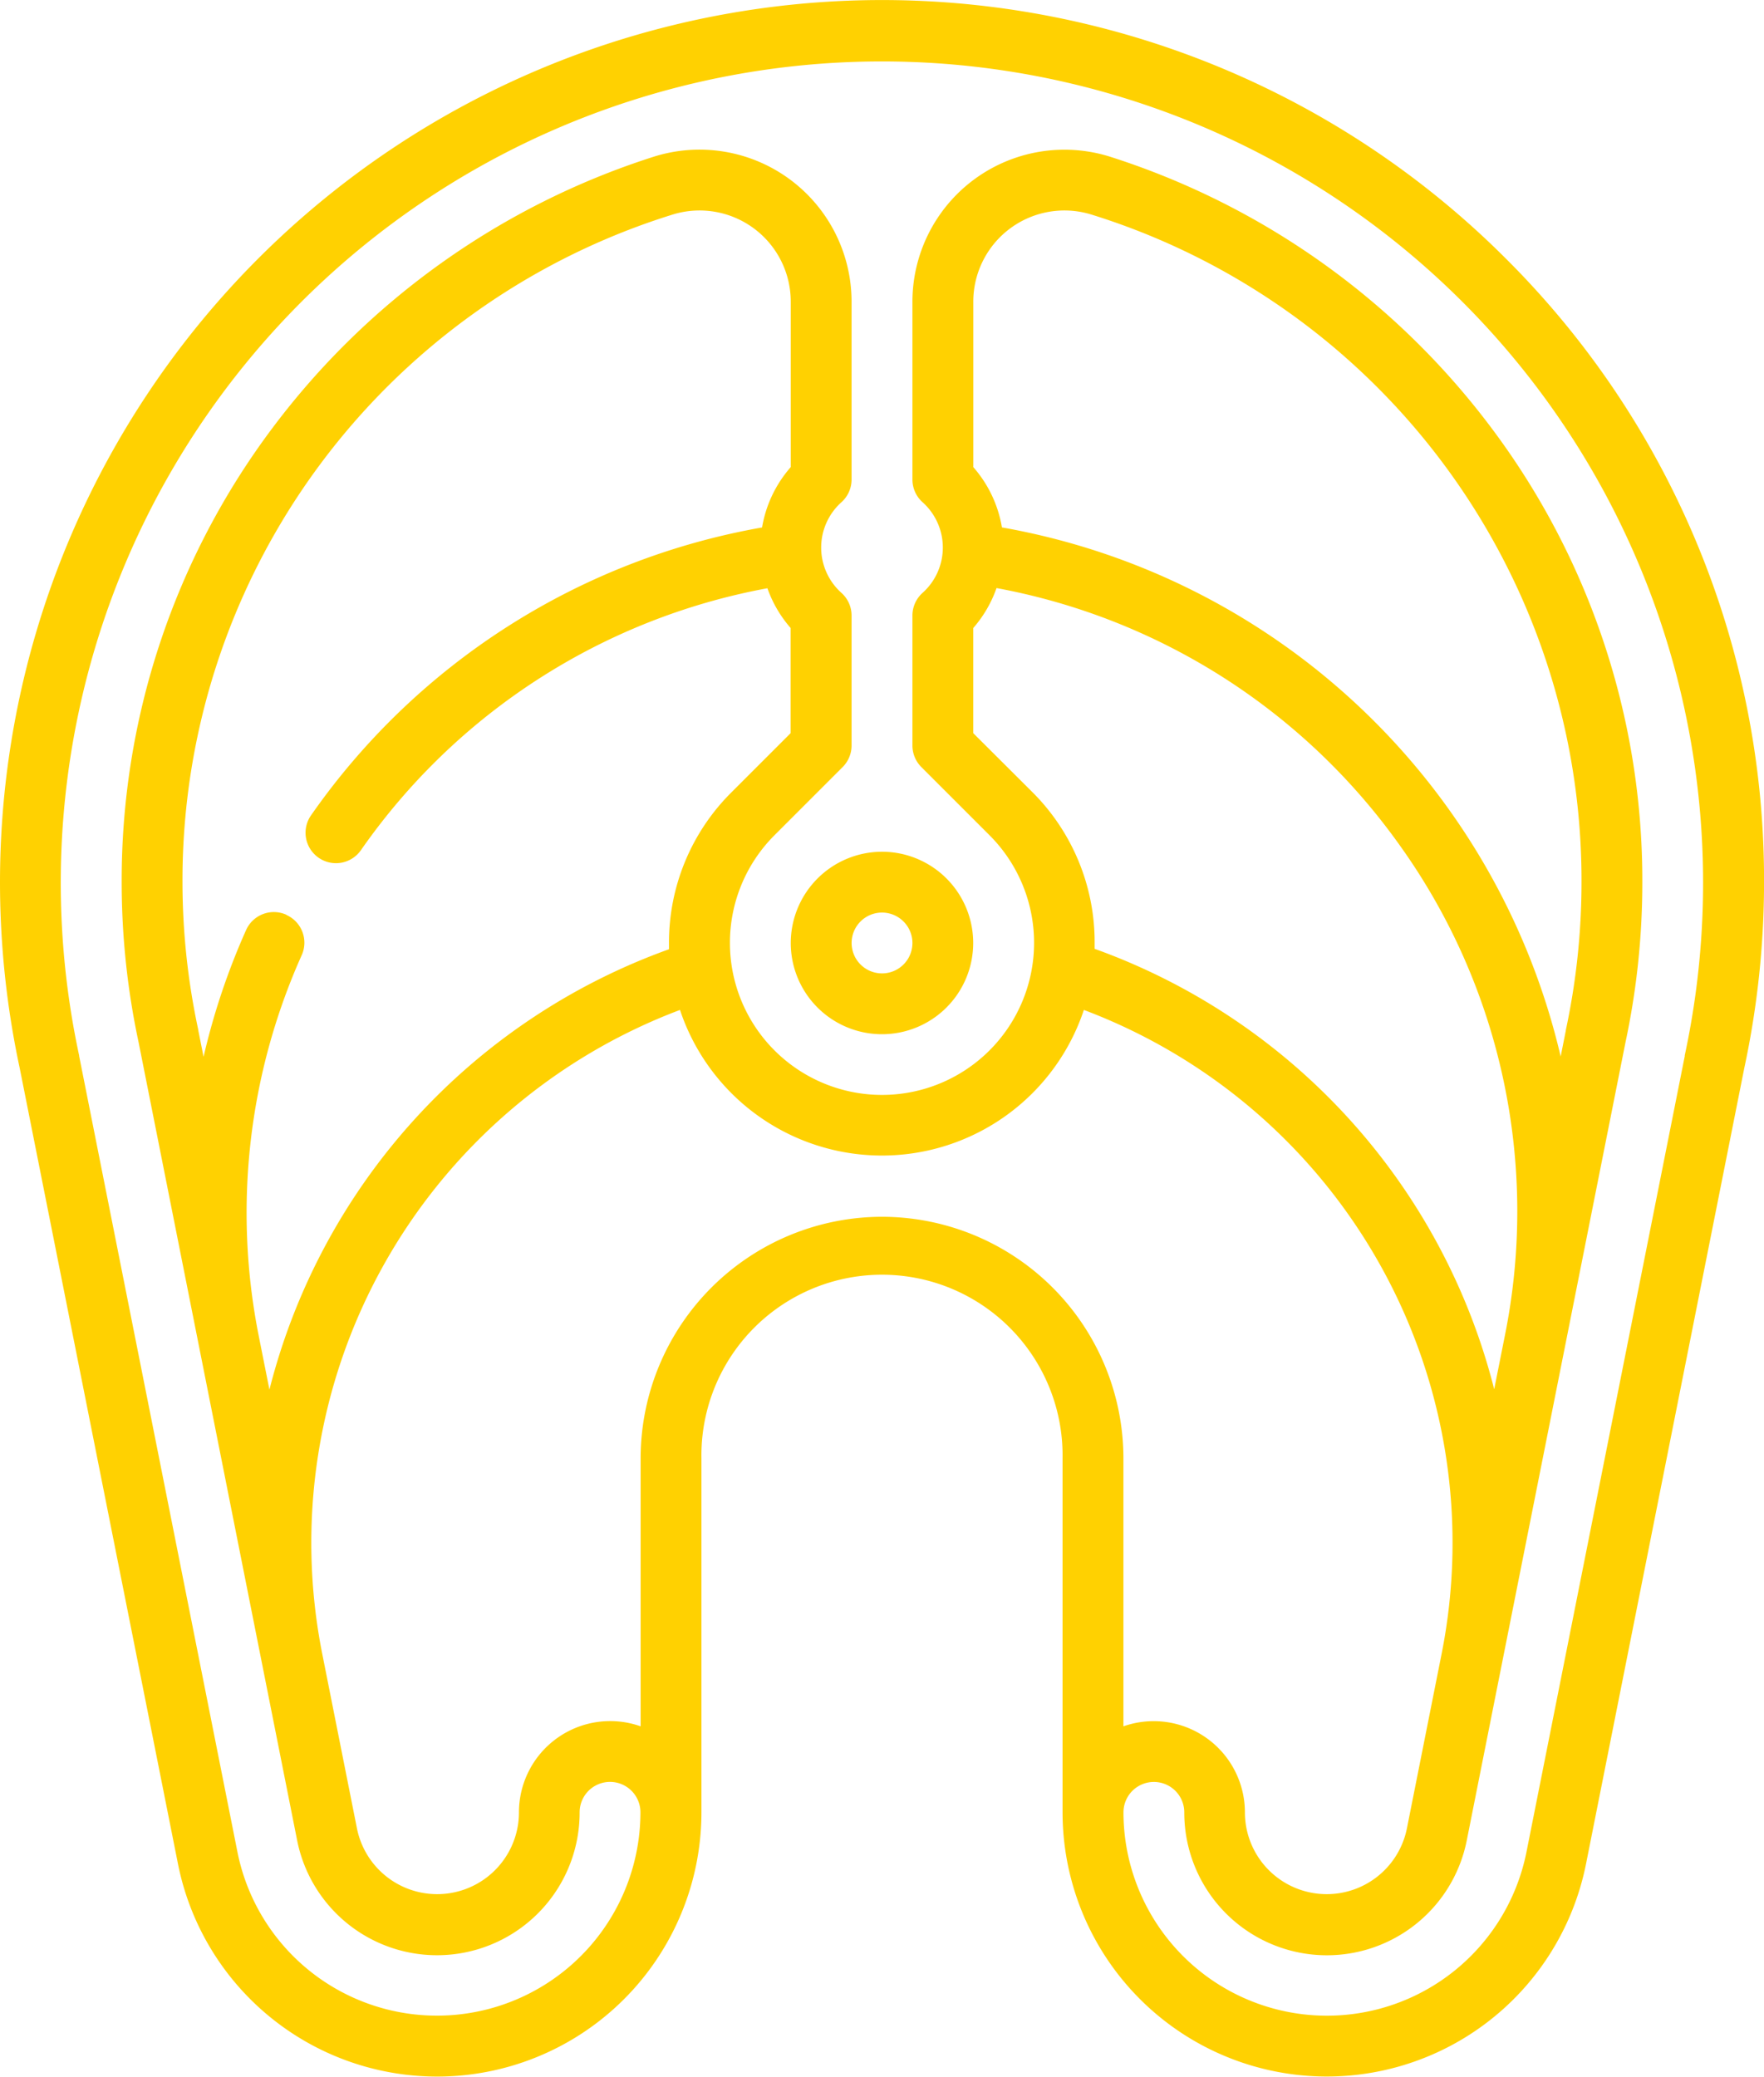 <svg xmlns="http://www.w3.org/2000/svg" width="37.999" height="44.725" viewBox="0 0 37.999 44.725">
  <g id="salmon" transform="translate(-38.5)">
    <path id="Path_26998" data-name="Path 26998" d="M233.5,211.965A1.965,1.965,0,1,0,235.465,210,1.968,1.968,0,0,0,233.5,211.965Zm2.621,0a.655.655,0,1,1-.655-.655A.656.656,0,0,1,236.121,211.965Z" transform="translate(-177.966 -191.656)" fill="#ffd101"/>
    <path id="Path_26999" data-name="Path 26999" d="M70.934,5.565A19,19,0,0,0,38.5,19a19.118,19.118,0,0,0,.425,4.006l3.409,17.138A5.693,5.693,0,0,0,53.61,39.032V31.406a3.89,3.89,0,1,1,7.779,0v7.626a5.693,5.693,0,0,0,11.276,1.111l3.409-17.138A19.117,19.117,0,0,0,76.5,19,18.875,18.875,0,0,0,70.934,5.565ZM57.5,26.206a5.206,5.206,0,0,0-5.2,5.2V37.18a1.965,1.965,0,0,0-2.621,1.853,1.762,1.762,0,0,1-3.49.344l-.741-3.726a12.263,12.263,0,0,1,7.7-13.9,4.585,4.585,0,0,0,8.7,0,12.263,12.263,0,0,1,7.7,13.9l-.741,3.726a1.762,1.762,0,0,1-3.49-.344A1.965,1.965,0,0,0,62.7,37.18V31.406a5.206,5.206,0,0,0-5.2-5.2ZM44.666,19.7a.655.655,0,0,0-.865.331,14.909,14.909,0,0,0-.916,2.73l-.114-.571,0-.01A15.171,15.171,0,0,1,42.431,19,15.015,15.015,0,0,1,52.986,4.622,1.964,1.964,0,0,1,55.534,6.5v3.56a2.626,2.626,0,0,0-.618,1.3,15.015,15.015,0,0,0-9.716,6.2.655.655,0,1,0,1.075.75,13.7,13.7,0,0,1,8.756-5.641,2.625,2.625,0,0,0,.5.856V15.79l-1.277,1.277a4.556,4.556,0,0,0-1.343,3.243c0,.045,0,.089,0,.134a13.636,13.636,0,0,0-8.607,9.485l-.226-1.135A13.569,13.569,0,0,1,45,20.57a.655.655,0,0,0-.331-.865Zm15.3-7.035a13.719,13.719,0,0,1,8.672,5.52,13.537,13.537,0,0,1,2.275,10.6l-.226,1.135a13.636,13.636,0,0,0-8.607-9.485c0-.044,0-.089,0-.134a4.556,4.556,0,0,0-1.343-3.243L59.465,15.79V13.526a2.628,2.628,0,0,0,.5-.856Zm-.5-2.609V6.5a1.964,1.964,0,0,1,2.548-1.878A15.015,15.015,0,0,1,72.568,19a15.183,15.183,0,0,1-.338,3.185l0,.01-.111.559A15.049,15.049,0,0,0,60.083,11.359a2.627,2.627,0,0,0-.618-1.3ZM74.792,22.735l0,.01-3.41,17.143a4.383,4.383,0,0,1-8.681-.855.655.655,0,0,1,1.31,0,3.072,3.072,0,0,0,6.086.6l3.417-17.178A16.5,16.5,0,0,0,73.878,19a16.228,16.228,0,0,0-3.246-9.777,16.55,16.55,0,0,0-8.226-5.85A3.275,3.275,0,0,0,58.155,6.5v3.828a.655.655,0,0,0,.218.488,1.31,1.31,0,0,1,0,1.953.655.655,0,0,0-.218.488v2.8a.655.655,0,0,0,.192.463l1.469,1.469a3.276,3.276,0,1,1-4.633,0l1.469-1.469a.655.655,0,0,0,.192-.463v-2.8a.655.655,0,0,0-.218-.488,1.31,1.31,0,0,1,0-1.953.655.655,0,0,0,.218-.488V6.5a3.275,3.275,0,0,0-4.252-3.128,16.55,16.55,0,0,0-8.226,5.85A16.228,16.228,0,0,0,41.121,19a16.5,16.5,0,0,0,.366,3.455L44.9,39.632a3.072,3.072,0,0,0,6.086-.6.655.655,0,1,1,1.31,0,4.383,4.383,0,0,1-8.681.855l-3.41-17.143,0-.01a17.689,17.689,0,1,1,34.586,0Z" fill="#ffd101"/>
  </g>
</svg>
